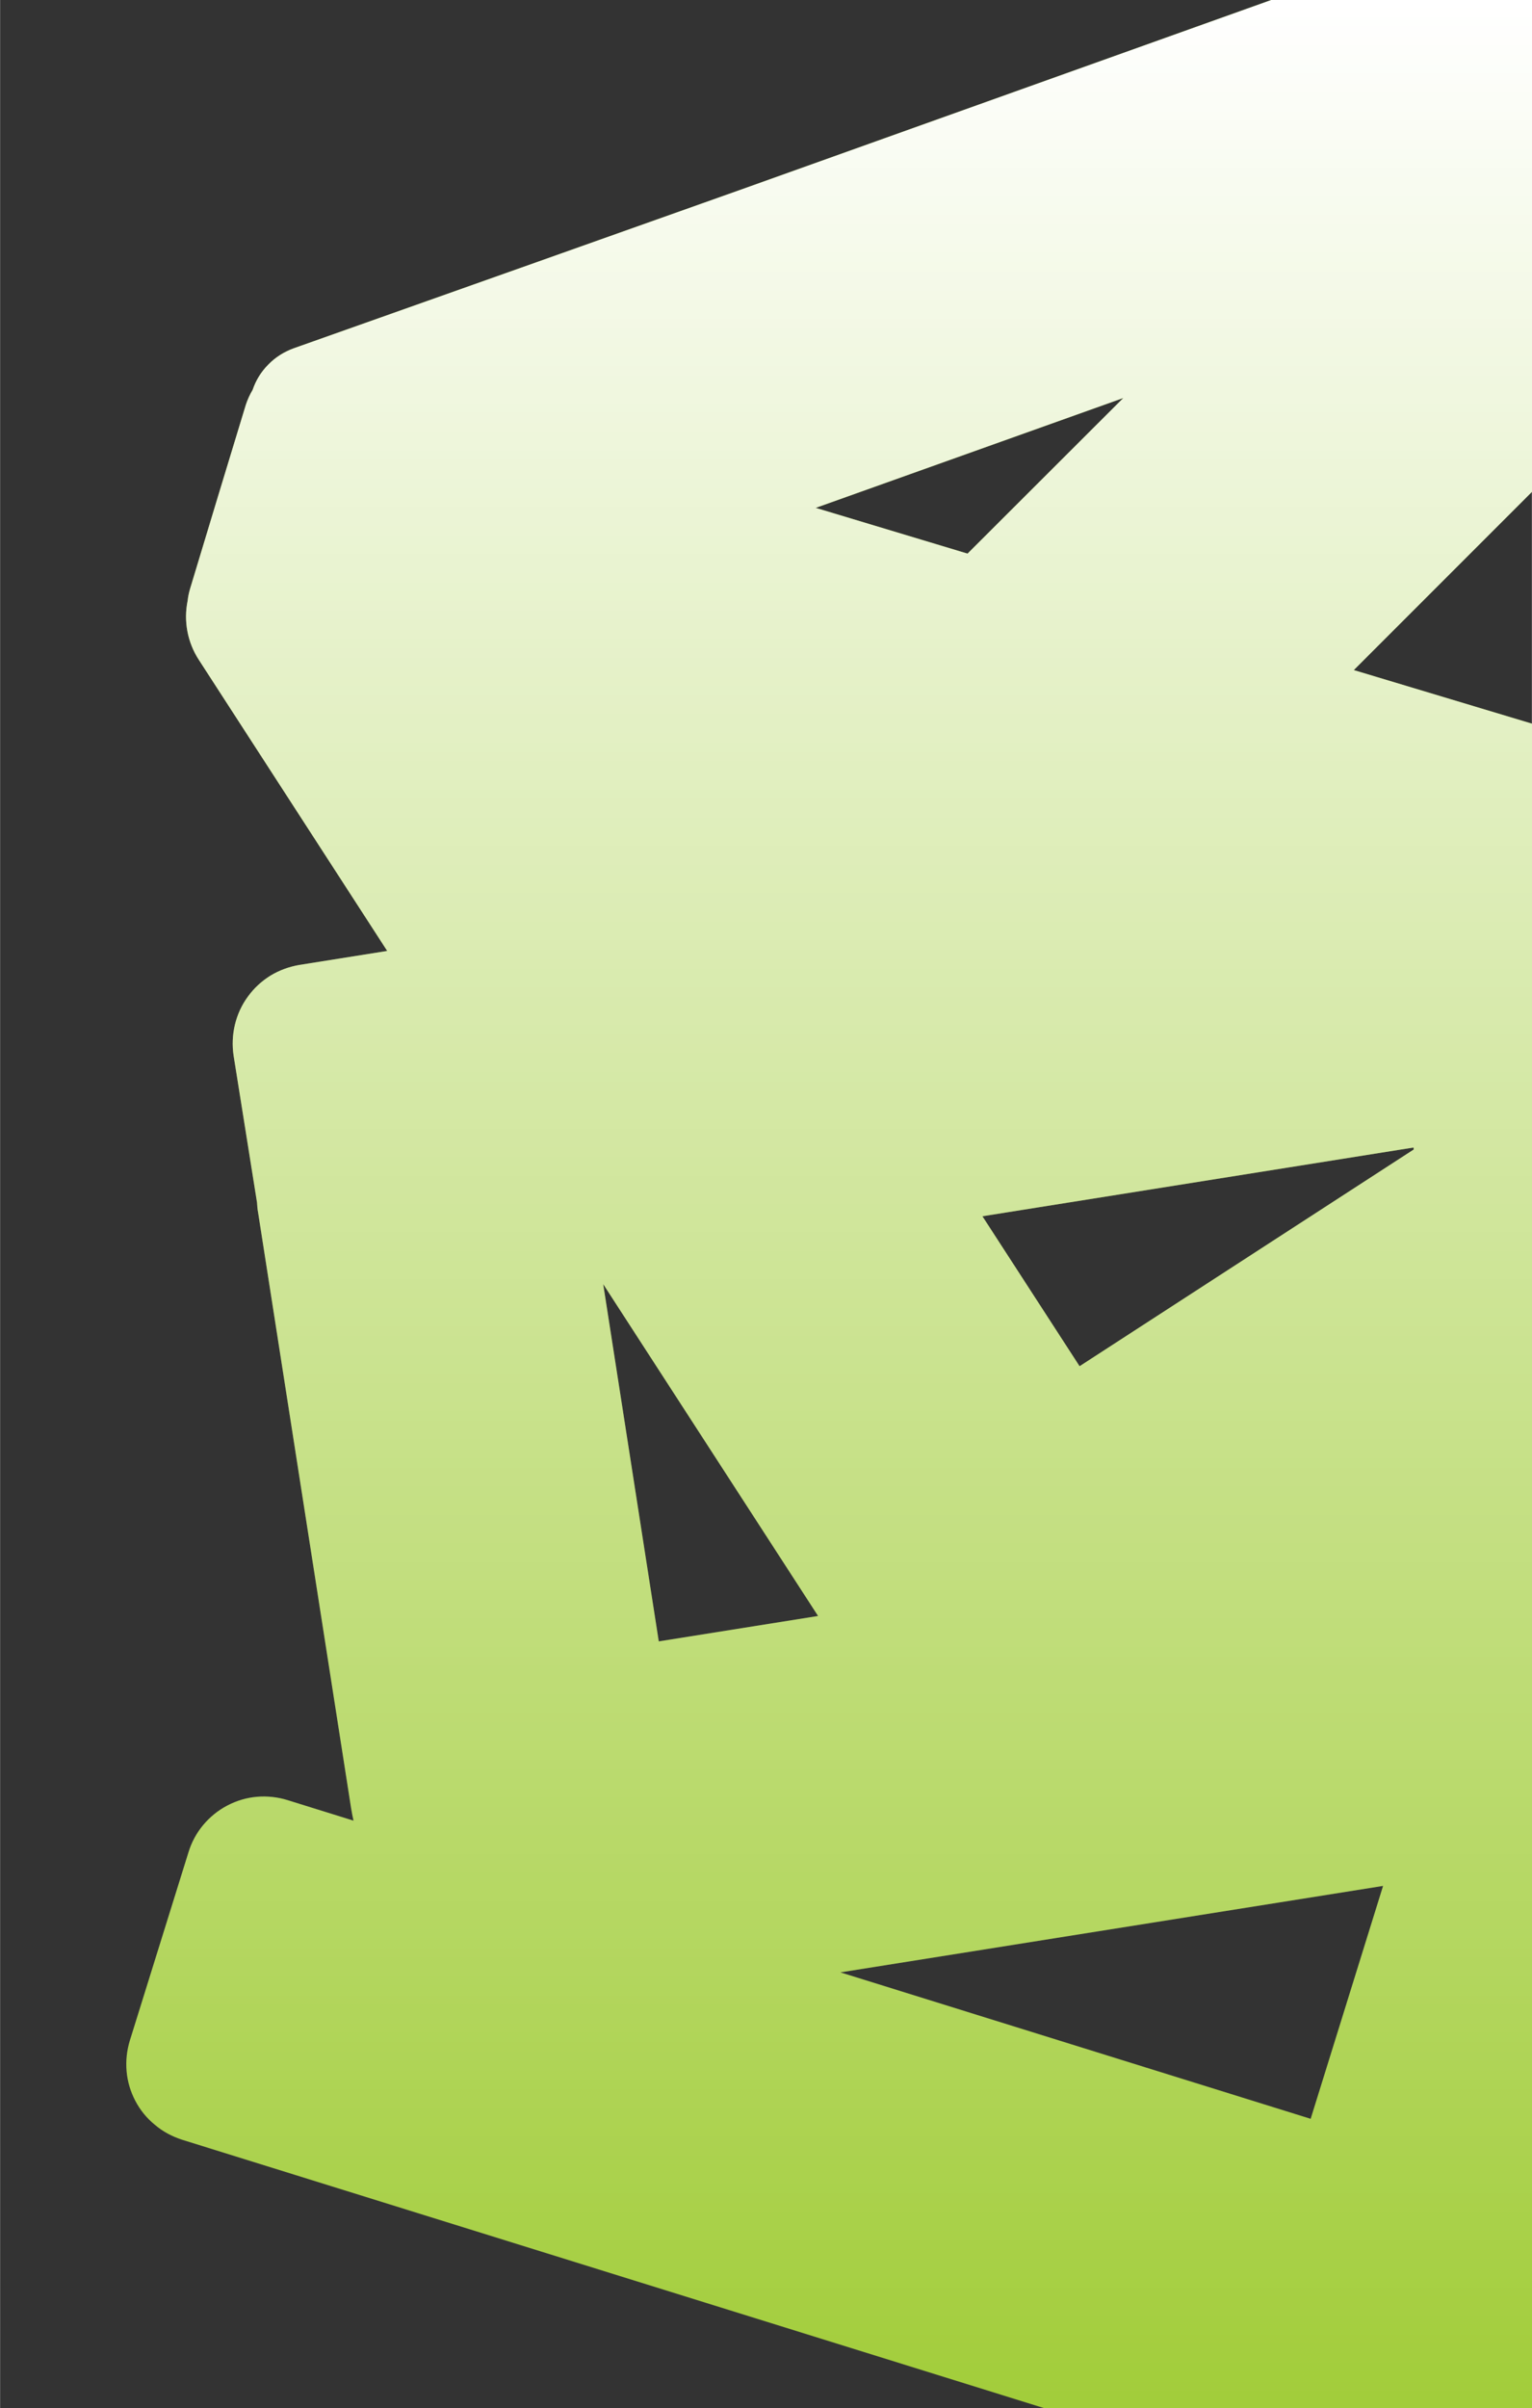 <svg width="7.001in" height="11in" viewBox="0 0 7 11" fill="none" xmlns="http://www.w3.org/2000/svg">
<rect x="0" y="0" width="7" height="11" fill="#333333" stroke="none"/>
<path d="M7.001 3.306L6.186 3.061L7.001 2.246V0H5.809L3.389 0.865C2.978 1.011 1.871 1.404 1.342 1.591C1.298 1.607 1.258 1.632 1.226 1.665C1.193 1.698 1.169 1.737 1.154 1.781C1.141 1.803 1.131 1.825 1.123 1.849C1.048 2.095 0.942 2.444 0.868 2.69C0.863 2.707 0.859 2.725 0.857 2.744C0.838 2.837 0.856 2.934 0.908 3.014L1.769 4.344L1.367 4.408C1.321 4.416 1.276 4.432 1.235 4.457C1.195 4.482 1.16 4.514 1.132 4.553C1.104 4.591 1.084 4.635 1.073 4.681C1.062 4.727 1.06 4.775 1.067 4.822L1.174 5.493C1.175 5.508 1.176 5.524 1.179 5.539L1.604 8.26C1.607 8.279 1.611 8.298 1.615 8.317L1.313 8.223C1.268 8.209 1.22 8.204 1.173 8.208C1.126 8.212 1.08 8.226 1.038 8.248C0.996 8.27 0.959 8.3 0.928 8.337C0.898 8.373 0.875 8.415 0.861 8.461L0.593 9.321C0.579 9.367 0.574 9.414 0.578 9.461C0.582 9.509 0.596 9.555 0.618 9.597C0.64 9.639 0.67 9.676 0.707 9.706C0.743 9.737 0.785 9.759 0.83 9.774L4.769 11H7.001V3.306ZM5.133 1.818L4.421 2.529L3.727 2.32L5.133 1.818ZM3.01 7.498L2.756 5.866L3.738 7.382L3.01 7.498ZM5.989 9.679L3.84 9.01L6.32 8.615L5.989 9.679ZM4.933 6.241L4.489 5.556L6.459 5.242L6.46 5.251L4.933 6.241Z" fill="#A2CD3A"/>
<path d="M7.001 3.306L6.186 3.061L7.001 2.246V0H5.809L3.389 0.865C2.978 1.011 1.871 1.404 1.342 1.591C1.298 1.607 1.258 1.632 1.226 1.665C1.193 1.698 1.169 1.737 1.154 1.781C1.141 1.803 1.131 1.825 1.123 1.849C1.048 2.095 0.942 2.444 0.868 2.69C0.863 2.707 0.859 2.725 0.857 2.744C0.838 2.837 0.856 2.934 0.908 3.014L1.769 4.344L1.367 4.408C1.321 4.416 1.276 4.432 1.235 4.457C1.195 4.482 1.16 4.514 1.132 4.553C1.104 4.591 1.084 4.635 1.073 4.681C1.062 4.727 1.06 4.775 1.067 4.822L1.174 5.493C1.175 5.508 1.176 5.524 1.179 5.539L1.604 8.26C1.607 8.279 1.611 8.298 1.615 8.317L1.313 8.223C1.268 8.209 1.22 8.204 1.173 8.208C1.126 8.212 1.08 8.226 1.038 8.248C0.996 8.27 0.959 8.3 0.928 8.337C0.898 8.373 0.875 8.415 0.861 8.461L0.593 9.321C0.579 9.367 0.574 9.414 0.578 9.461C0.582 9.509 0.596 9.555 0.618 9.597C0.64 9.639 0.67 9.676 0.707 9.706C0.743 9.737 0.785 9.759 0.83 9.774L4.769 11H7.001V3.306ZM5.133 1.818L4.421 2.529L3.727 2.32L5.133 1.818ZM3.01 7.498L2.756 5.866L3.738 7.382L3.01 7.498ZM5.989 9.679L3.84 9.01L6.32 8.615L5.989 9.679ZM4.933 6.241L4.489 5.556L6.459 5.242L6.46 5.251L4.933 6.241Z" fill="url(#paint0_linear)"/>
<defs>
<linearGradient id="paint0_linear" x1="3.789" y1="0" x2="3.789" y2="11" gradientUnits="userSpaceOnUse">
<stop stop-color="white"/>
<stop offset="1" stop-color="white" stop-opacity="0"/>
</linearGradient>
</defs>
</svg>
